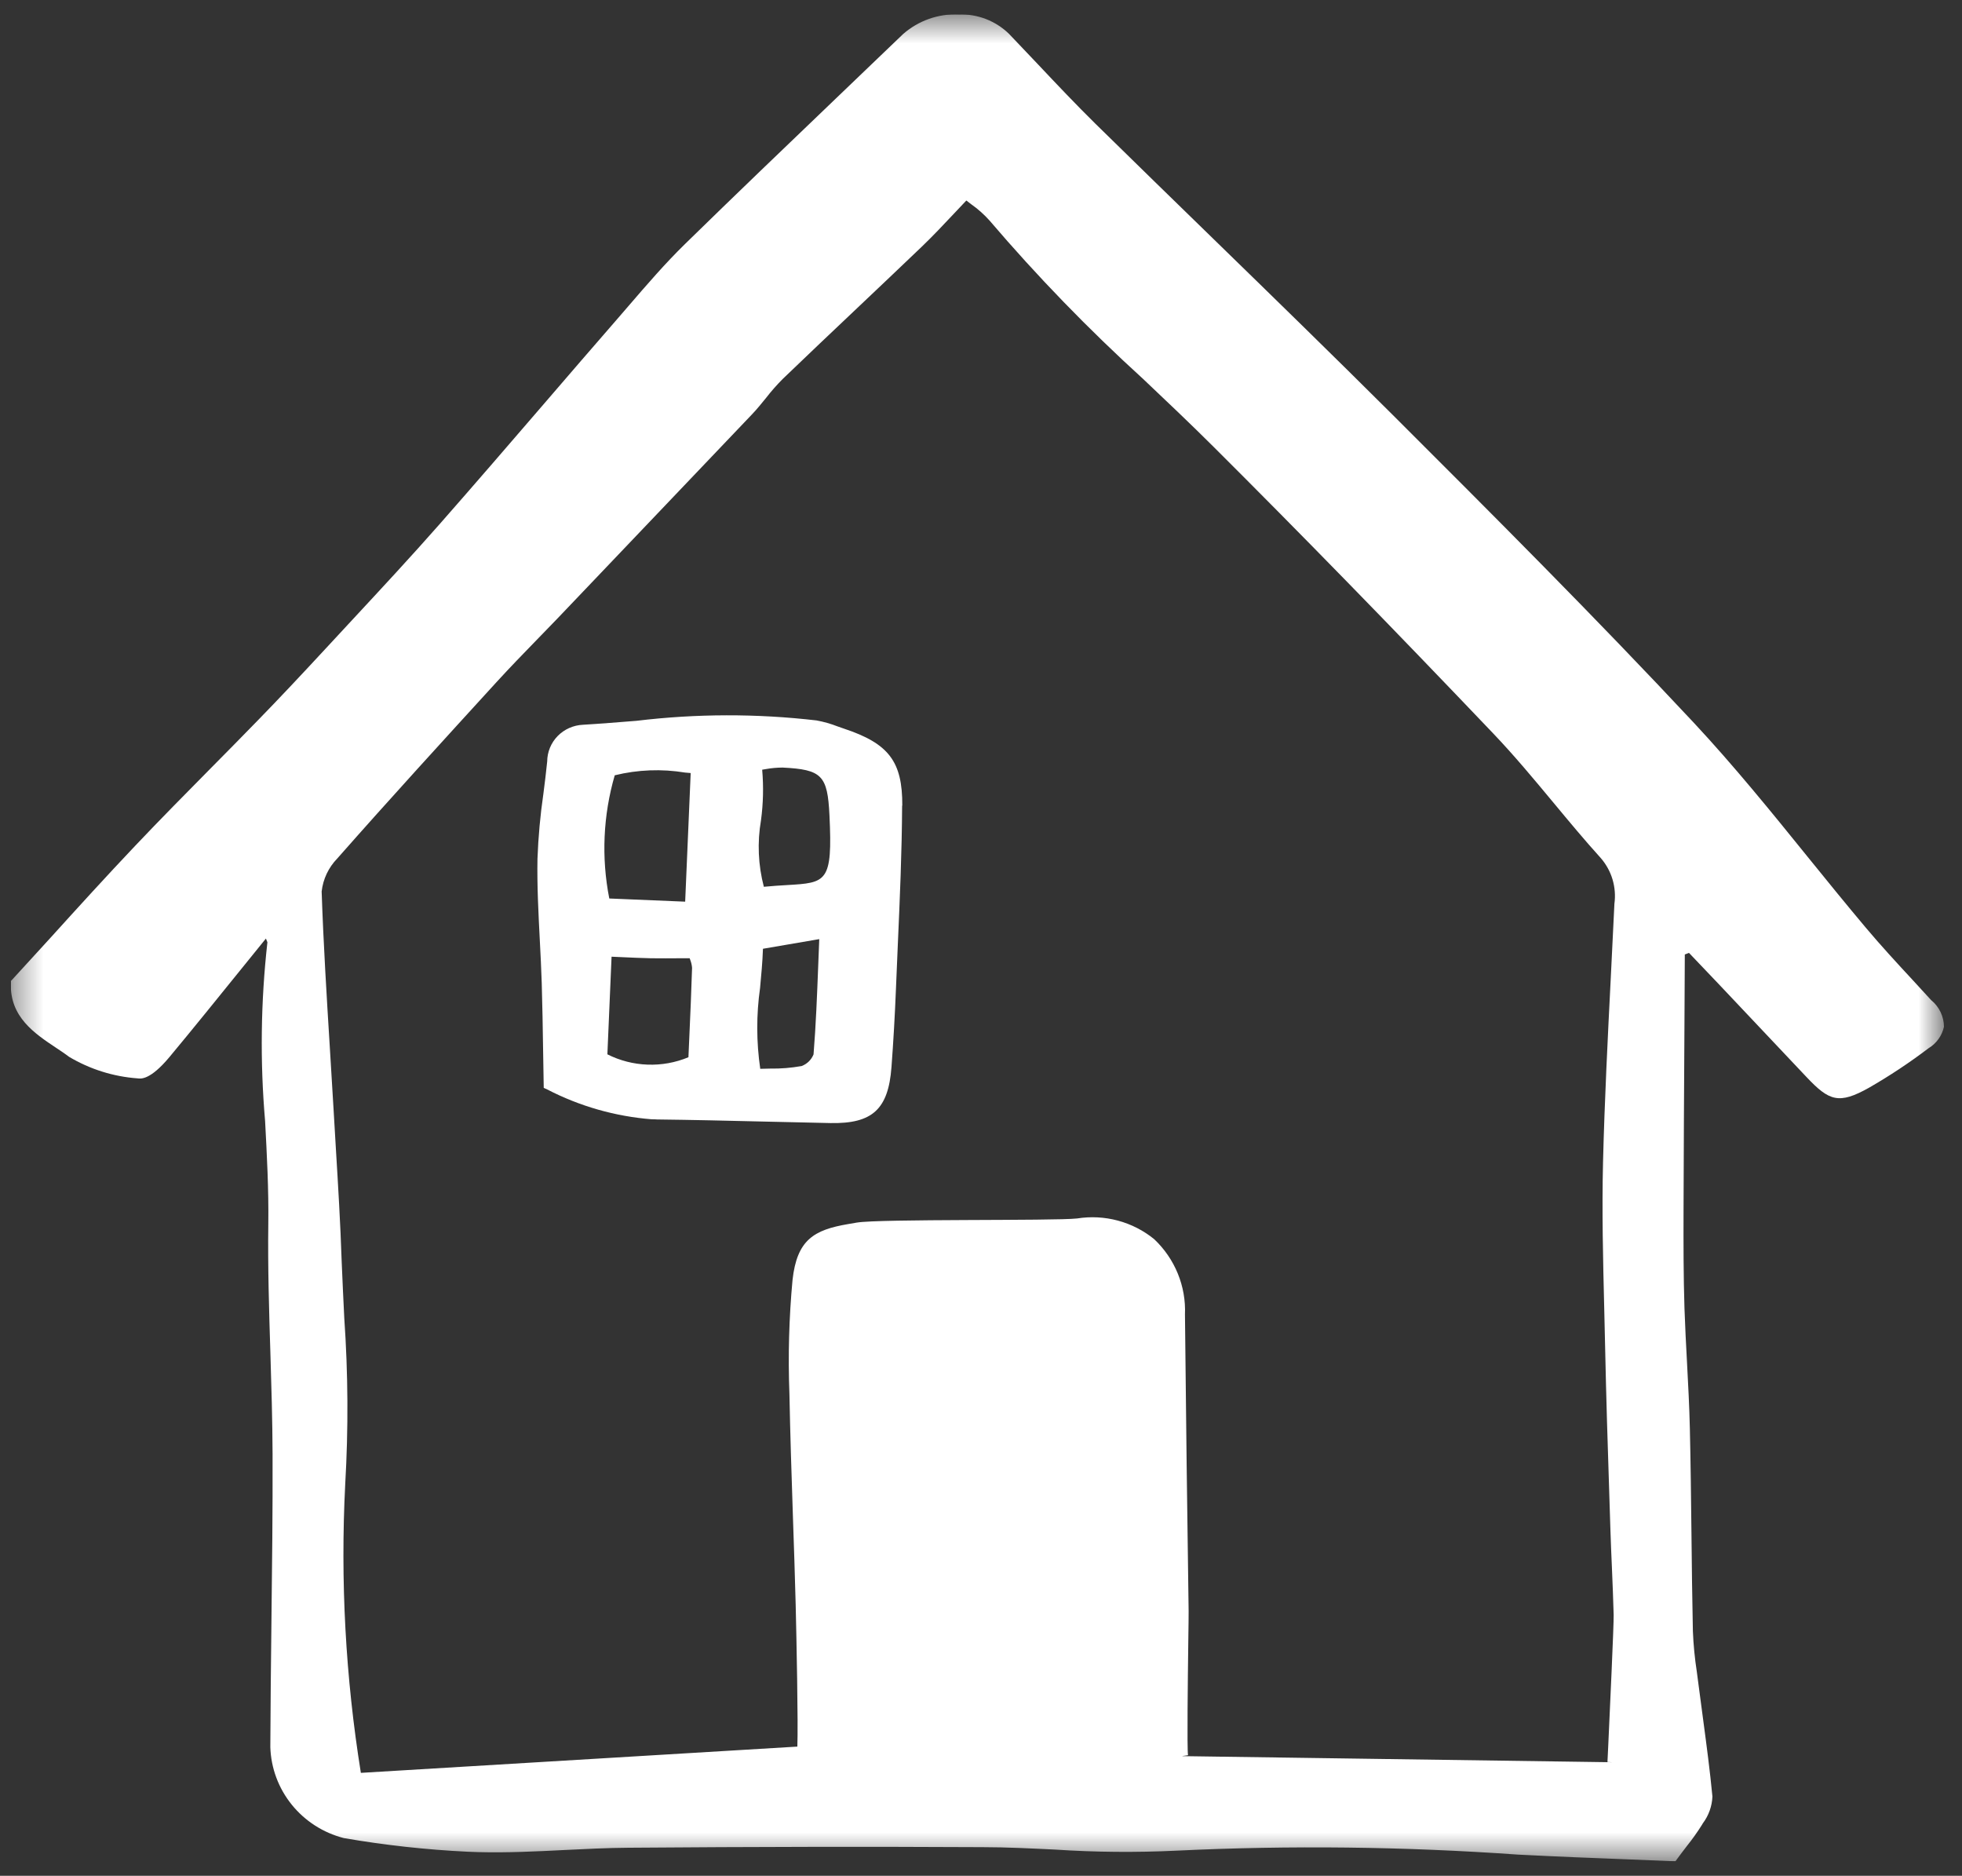 <svg width="68" height="65" viewBox="0 0 68 65" fill="none" xmlns="http://www.w3.org/2000/svg">
<rect x="0" y="0" width="68" height="65" fill="#333333" stroke="none"/>
<g clip-path="url(#clip0_2242_453)">
<mask id="mask0_2242_453" style="mask-type:luminance" maskUnits="userSpaceOnUse" x="0" y="0" width="68" height="65">
<path d="M67.377 0.5H0.377V64.5H67.377V0.5Z" fill="white"/>
</mask>
<g mask="url(#mask0_2242_453)">
<path d="M66.94 34.667C66.724 34.432 66.506 34.195 66.288 33.957C65.746 33.372 65.187 32.767 64.669 32.15C63.985 31.338 63.316 30.512 62.647 29.687C61.397 28.14 60.098 26.54 58.718 25.059C55.281 21.38 51.715 17.818 48.266 14.374C46.212 12.327 44.104 10.273 42.063 8.287C40.694 6.956 39.328 5.623 37.966 4.288C37.292 3.624 36.627 2.922 35.988 2.244C35.649 1.884 35.308 1.525 34.965 1.167C34.736 0.946 34.465 0.773 34.167 0.658C33.869 0.544 33.55 0.49 33.231 0.5C32.523 0.47 31.831 0.714 31.301 1.179C30.524 1.926 29.746 2.672 28.967 3.416C27.249 5.061 25.473 6.763 23.744 8.453C23.052 9.129 22.41 9.875 21.79 10.595L21.366 11.086C20.548 12.027 19.732 12.97 18.92 13.916C17.695 15.338 16.47 16.76 15.231 18.169C14.24 19.295 13.2 20.414 12.195 21.496L11.29 22.472C10.369 23.467 9.655 24.224 8.972 24.925C8.419 25.495 7.859 26.062 7.3 26.626C6.438 27.499 5.546 28.4 4.689 29.305C3.694 30.354 2.699 31.448 1.742 32.505C1.308 32.981 0.872 33.458 0.434 33.934L0.376 33.995V34.076C0.341 35.241 1.194 35.809 1.947 36.311C2.101 36.414 2.255 36.515 2.393 36.621C3.115 37.051 3.928 37.307 4.768 37.368C4.878 37.384 5.202 37.432 5.87 36.633C6.729 35.602 7.567 34.558 8.46 33.457L9.216 32.523C9.24 32.581 9.266 32.639 9.268 32.651C9.037 34.709 9.01 36.784 9.188 38.847C9.25 40.017 9.315 41.229 9.299 42.411C9.279 43.9 9.325 45.41 9.371 46.875C9.406 48.029 9.443 49.222 9.447 50.395C9.453 52.345 9.43 54.329 9.407 56.247C9.391 57.68 9.374 59.111 9.369 60.543C9.392 61.27 9.653 61.969 10.112 62.537C10.571 63.105 11.204 63.511 11.915 63.694C13.337 63.94 14.773 64.098 16.215 64.167L16.572 64.18C17.574 64.207 18.59 64.157 19.573 64.107C20.297 64.072 21.045 64.034 21.779 64.029C26.122 63.995 30.136 63.989 34.052 64.009C34.891 64.009 35.749 64.054 36.575 64.093C37.972 64.185 39.373 64.197 40.772 64.13C44.718 63.942 48.672 63.988 52.613 64.267L52.775 64.275C53.999 64.337 55.224 64.386 56.402 64.431L58.067 64.499L58.137 64.404C58.257 64.24 58.366 64.098 58.465 63.969C58.653 63.735 58.827 63.489 58.987 63.236L59.017 63.184C59.22 62.914 59.336 62.591 59.35 62.255C59.266 61.373 59.147 60.477 59.031 59.609C58.975 59.196 58.92 58.783 58.867 58.37L58.81 57.936C58.738 57.469 58.692 56.998 58.673 56.525C58.648 55.384 58.635 54.243 58.623 53.102C58.609 51.904 58.596 50.704 58.568 49.506C58.551 48.747 58.51 47.987 58.47 47.228C58.436 46.595 58.402 45.961 58.381 45.327C58.346 44.206 58.346 43.098 58.349 41.967C58.356 39.85 58.366 37.733 58.38 35.616L58.393 33.075L58.538 33.02L59.578 34.111C60.59 35.181 61.602 36.253 62.614 37.325C63.394 38.15 63.728 38.281 64.774 37.694C65.491 37.282 66.181 36.824 66.839 36.325C66.975 36.243 67.093 36.134 67.185 36.006C67.277 35.878 67.342 35.732 67.375 35.578C67.373 35.404 67.334 35.233 67.259 35.075C67.184 34.917 67.076 34.777 66.942 34.665M55.938 61.067L40.959 60.854L41.175 60.823C41.138 60.576 41.168 58.197 41.184 56.918C41.192 56.354 41.198 55.929 41.196 55.831C41.146 52.407 41.104 48.981 41.069 45.552C41.09 45.067 41.005 44.583 40.821 44.133C40.637 43.683 40.358 43.276 40.003 42.941C39.635 42.64 39.205 42.421 38.744 42.297C38.283 42.173 37.8 42.148 37.329 42.223C36.525 42.311 30.477 42.232 29.693 42.366L29.39 42.418C28.21 42.62 27.622 42.961 27.468 44.353C27.346 45.664 27.31 46.981 27.36 48.296C27.387 49.707 27.434 51.127 27.481 52.543C27.516 53.565 27.551 54.587 27.577 55.608C27.605 56.775 27.666 59.714 27.635 60.524L12.507 61.434C11.975 58.126 11.794 54.773 11.965 51.428C12.076 49.511 12.065 47.589 11.932 45.674C11.9 45.02 11.869 44.368 11.842 43.716C11.799 42.404 11.718 41.075 11.64 39.787L11.561 38.444C11.52 37.738 11.477 37.032 11.433 36.327C11.323 34.545 11.209 32.703 11.148 30.892C11.196 30.461 11.388 30.058 11.692 29.746C13.503 27.69 15.385 25.633 17.203 23.643L17.251 23.591C17.684 23.118 18.133 22.656 18.581 22.195C18.825 21.945 19.069 21.695 19.31 21.443L20.482 20.214C22.347 18.261 24.209 16.306 26.07 14.351C26.239 14.174 26.395 13.979 26.551 13.788C26.73 13.557 26.923 13.338 27.129 13.131C27.98 12.312 28.837 11.501 29.694 10.69C30.448 9.977 31.201 9.262 31.952 8.544C32.328 8.183 32.687 7.803 33.068 7.397L33.492 6.948L33.661 7.078C33.893 7.241 34.105 7.429 34.293 7.639C35.949 9.578 37.727 11.411 39.616 13.129C40.426 13.896 41.263 14.688 42.064 15.487C45.044 18.456 48.214 21.704 51.754 25.417C52.484 26.182 53.174 27.013 53.842 27.816C54.369 28.451 54.913 29.107 55.478 29.731C55.666 29.947 55.806 30.201 55.888 30.474C55.969 30.748 55.992 31.036 55.953 31.319C55.913 32.174 55.871 33.03 55.827 33.885C55.721 35.973 55.612 38.133 55.559 40.26C55.517 41.95 55.559 43.668 55.6 45.33L55.63 46.626C55.667 48.381 55.72 50.134 55.779 51.888L55.814 52.992C55.828 53.438 55.847 53.885 55.867 54.333C55.889 54.875 55.913 55.419 55.927 55.961C55.935 56.28 55.79 59.377 55.737 60.542L55.712 61.058L55.932 61.068" fill="white"/>
<path d="M31.272 27.917C31.279 26.391 30.807 25.767 29.253 25.25L29.035 25.174C28.798 25.081 28.552 25.011 28.302 24.965C26.228 24.724 24.132 24.728 22.059 24.978C21.441 25.027 20.822 25.078 20.204 25.115C19.872 25.13 19.558 25.27 19.327 25.506C19.097 25.743 18.967 26.058 18.965 26.387C18.928 26.76 18.88 27.134 18.833 27.506C18.724 28.253 18.656 29.005 18.628 29.759C18.611 30.694 18.661 31.643 18.708 32.56C18.734 33.064 18.76 33.567 18.776 34.069C18.8 34.847 18.811 35.623 18.824 36.439L18.845 37.697L18.969 37.754C20.092 38.335 21.323 38.686 22.587 38.786C22.649 38.786 22.714 38.786 22.777 38.792C23.998 38.806 25.218 38.835 26.438 38.864C27.22 38.883 28.003 38.902 28.785 38.917C30.235 38.944 30.788 38.438 30.897 36.982C30.964 36.089 31.016 35.178 31.052 34.273C31.072 33.76 31.094 33.246 31.117 32.733C31.187 31.155 31.258 29.523 31.266 27.916M21.306 26.866C22.103 26.67 22.932 26.638 23.742 26.771L23.938 26.788L23.747 31.245L21.117 31.135C20.838 29.718 20.903 28.255 21.306 26.866ZM23.86 36.636C23.413 36.822 22.93 36.91 22.444 36.892C21.959 36.875 21.484 36.753 21.051 36.535L21.196 33.152L21.513 33.166C21.883 33.183 22.227 33.199 22.563 33.206C22.898 33.213 23.232 33.206 23.578 33.206H23.904L23.923 33.263C23.957 33.351 23.979 33.444 23.986 33.538C23.962 34.343 23.926 35.148 23.89 35.956L23.86 36.636ZM28.196 36.538C28.159 36.629 28.104 36.712 28.033 36.782C27.962 36.851 27.877 36.905 27.784 36.941C27.425 37.005 27.06 37.035 26.695 37.029L26.349 37.037C26.213 36.108 26.211 35.164 26.343 34.233C26.384 33.792 26.427 33.342 26.443 32.877L28.394 32.543L28.36 33.412C28.318 34.498 28.278 35.523 28.196 36.541M27.277 30.67C27.041 30.684 26.774 30.7 26.474 30.729C26.276 29.976 26.243 29.191 26.375 28.424C26.453 27.843 26.467 27.256 26.416 26.672L26.536 26.652C26.73 26.617 26.926 26.599 27.123 26.598C28.485 26.666 28.682 26.867 28.748 28.253C28.86 30.578 28.648 30.59 27.275 30.67" fill="white"/>
</g>
</g>
<defs>
<clipPath id="clip0_2242_453">
<rect width="67" height="64" fill="white" transform="translate(0.377 0.5)"/>
</clipPath>
</defs>
</svg>
